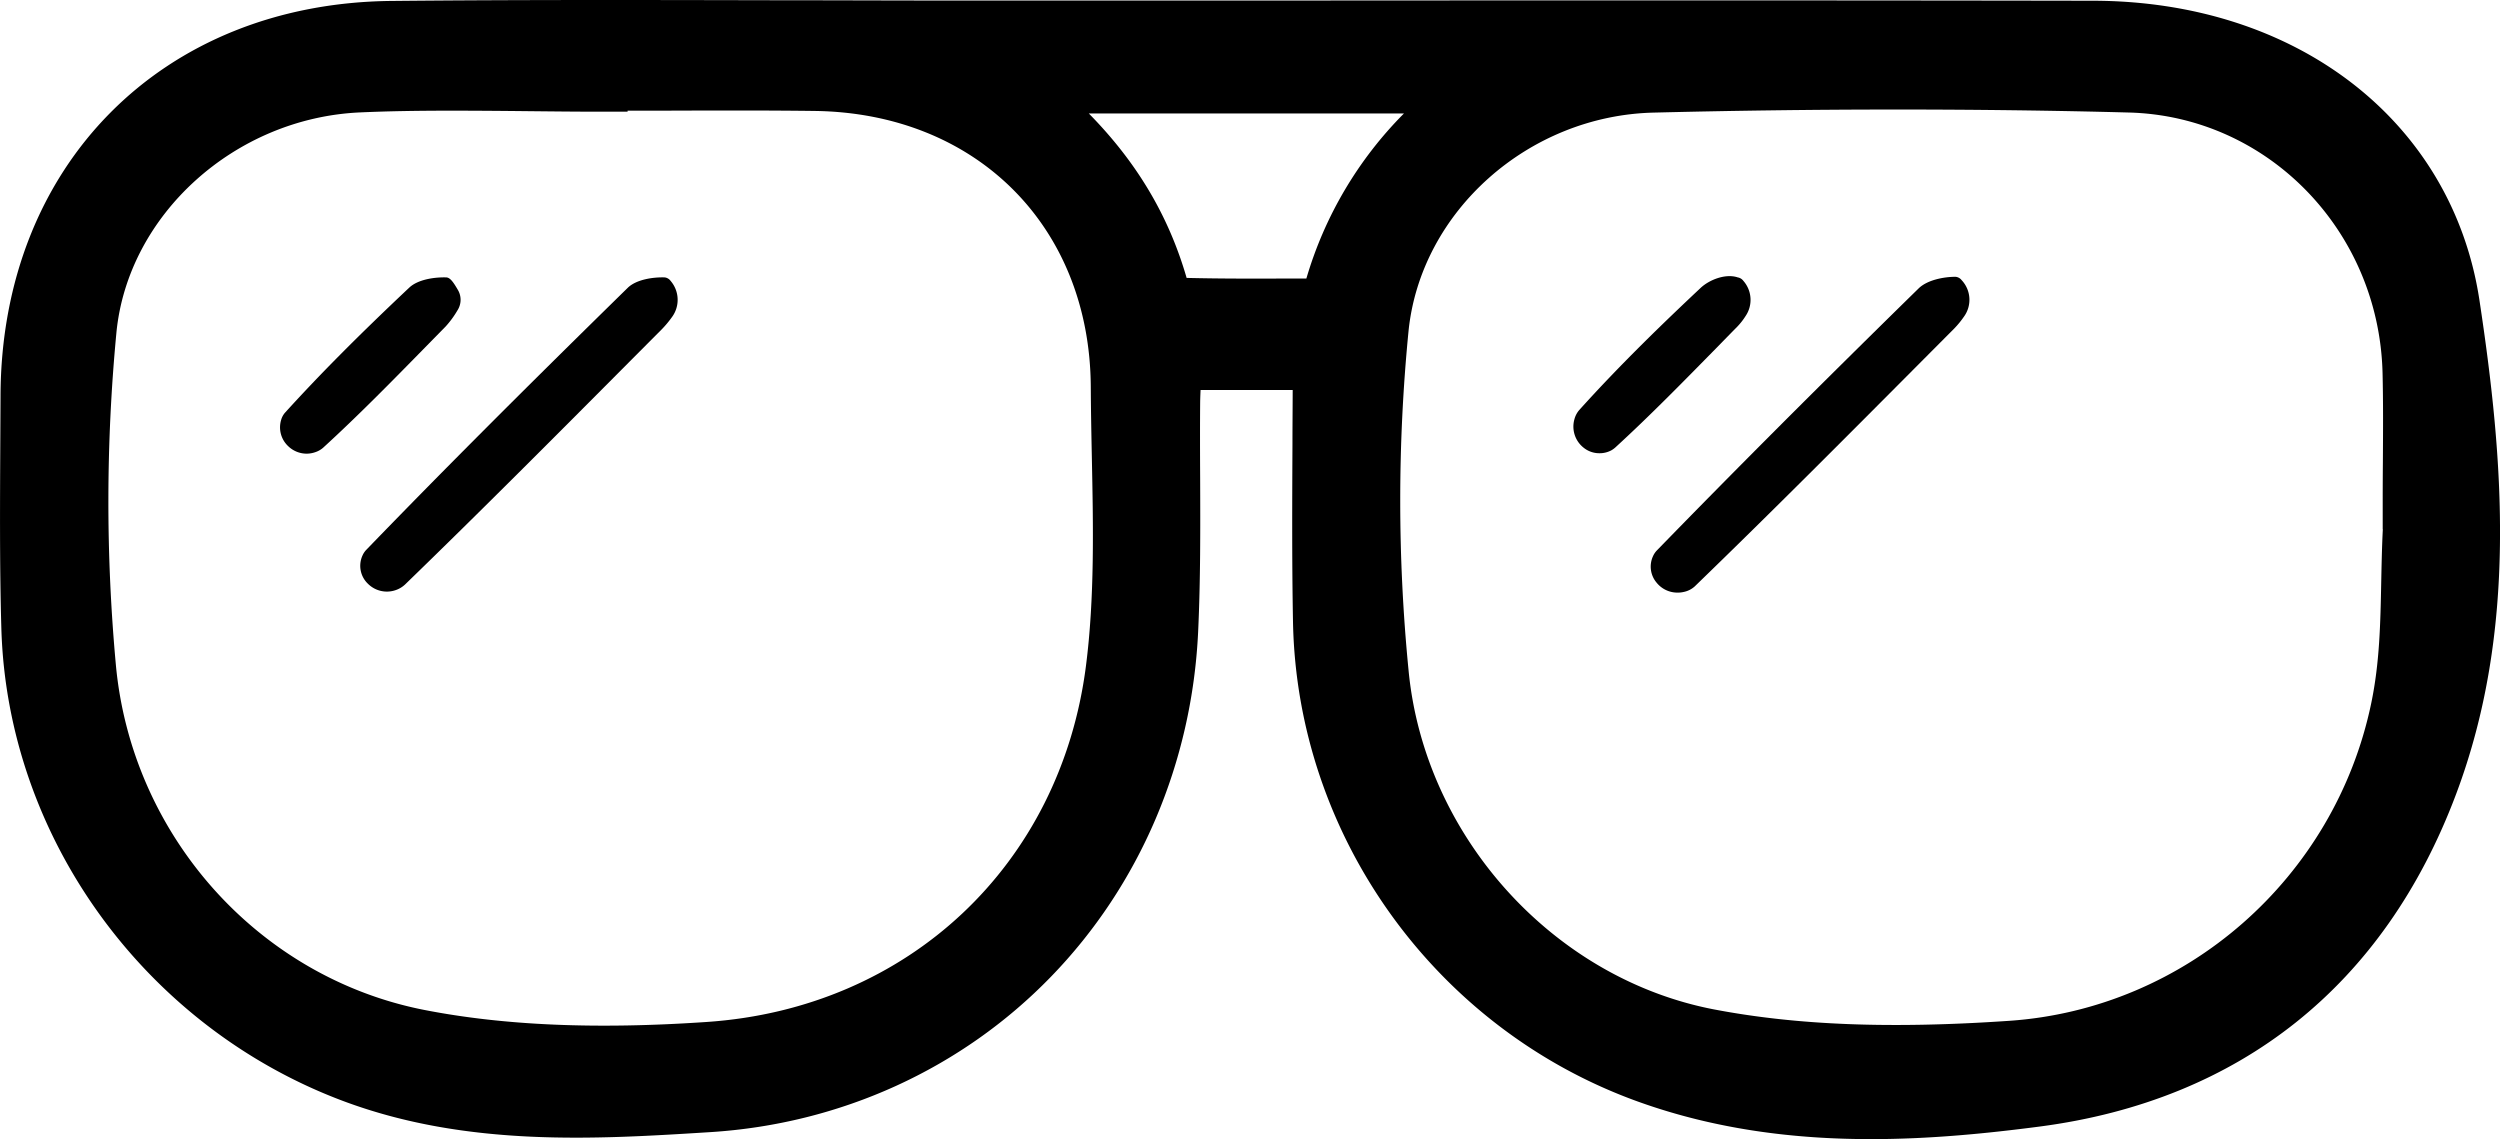 <svg xmlns="http://www.w3.org/2000/svg" viewBox="0 0 981.5 447.22"><g id="Layer_2" data-name="Layer 2"><g id="Layer_1-2" data-name="Layer 1"><path d="M518.52,142.12H461c-.28,5.37-.76,10.62-.81,15.87-.26,29.83.6,59.71-.79,89.48-4.68,100.51-80.77,179.66-181.17,186C231.64,436.38,184.49,439,138.94,422,65.46,394.73,13.75,324.67,11.53,246.38c-.87-30.36-.44-60.77-.32-91.15.31-83.85,58.47-143,142.57-143.86,72.92-.72,145.85-.16,218.78-.16q224.59,0,449.18.08C894,11.42,952.41,52.5,962.56,119.5,972,181.89,976.91,246.75,954,307.84c-26.57,70.79-79.48,113.72-154.77,123.55-50.81,6.64-102.49,8.69-152.33-9.22-75.25-27-126.8-98.4-128.26-178.28C518,210.3,518.52,176.69,518.52,142.12ZM235.39,32.5v.39c-31.5,0-63-1.14-94.48.25-53.64,2.37-101,43.1-106.16,96.45a712.73,712.73,0,0,0-.23,132.19C41,333.21,94.38,393.61,164.63,407.32c36.85,7.2,76,7.44,113.63,4.88,83.93-5.72,148.36-66.24,159-149.41,4.67-36.47,2.17-73.92,2-110.93-.35-69.34-49.61-118.42-119.3-119.3C291.76,32.2,263.58,32.5,235.39,32.5ZM946.92,200.63c-.66,0,.14-3.07-.52-3.12,0-17.13.35-34.27-.07-51.39-1.49-61-49.17-111.29-110.16-112.94-62.39-1.67-124.9-1.55-187.31,0C595,34.55,547.57,75.09,542.07,128.76A694.92,694.92,0,0,0,542,264.2c6.61,69.54,60.25,129.8,128.87,142.91,38.47,7.35,79.23,7.33,118.56,4.65,74.67-5.09,137.06-60.64,152.22-133.46C947.12,252.08,944.87,227.55,946.92,200.63ZM398.27,33.57c29.49,22.6,49,48.37,57.84,81.49.63,2.38,5.7,5,8.76,5.06,18.66.47,37.34.23,56.41.23,8.65-36,28.07-63.67,59.41-86.78Z"/><path d="M734.58,447.22c-29.69,0-60.72-3.67-91.41-14.7-79.53-28.57-134-104.3-135.54-188.43-.43-23.15-.32-46.8-.21-69.66,0-7,.07-14.13.09-21.31H471.34c-.08,1.69-.14,3.34-.16,5-.08,9.84-.05,19.88,0,29.6.07,19.73.15,40.13-.79,60.29-2.4,51.42-22.92,99.53-57.79,135.46-35,36.11-82.51,57.77-133.68,61-44.63,2.8-95.22,6-143.81-12.07C56.94,403.3,2.86,328.69.53,246.69-.17,222.07,0,197.1.12,173l.09-17.77C.54,64.93,63.65,1.27,153.67.37,204.47-.14,256.09,0,306,.1c21.75,0,44.24.11,66.36.11h.19q64.47,0,128.92,0C606.46.14,715,.1,821.76.29c80.09.15,141,47.39,151.67,117.56,9.5,62.72,15,129.61-9.14,193.85C936.09,386.84,879.5,432,800.65,442.3,780,445,757.68,447.22,734.58,447.22Zm-57.9-27.9c29.41,6.48,59,6.82,86.77,4.77C730.6,425.15,702.42,423.58,676.68,419.32Zm-508-.06c20.24,4.37,40.74,5.54,61.15,5.36A388.88,388.88,0,0,1,168.68,419.26Zm8.17-375.81c-11.84,0-23.73.16-35.45.68C92.22,46.3,50.18,84.3,45.7,130.64a700.13,700.13,0,0,0-.23,130.15c6.1,67.18,56,123,121.26,135.74,31.29,6.1,67.52,7.64,110.78,4.69,79-5.38,138.83-61.57,148.84-139.82,3.43-26.78,2.86-55,2.3-82.21-.18-8.93-.36-18.17-.41-27.27-.32-63-44.91-107.56-108.44-108.36-19.27-.25-38.92-.18-57.92-.12l-15.49,0v.41h-11c-9.83,0-19.8-.12-29.45-.22S186.62,43.45,176.85,43.45ZM744.57,43c-31.29,0-63.17.41-95.43,1.21C600,45.43,557.81,83.06,553,129.88a681.16,681.16,0,0,0,0,133.28c6.18,65,56.64,121,120,133.15,32.55,6.21,69.33,7.64,115.75,4.47,69.42-4.73,127.9-56,142.2-124.72,3.3-15.86,3.6-31.25,3.92-47.55.14-6.74.27-13.66.63-20.75h-.05V197.51q0-8.12.07-16.23c.07-11.46.15-23.32-.13-34.89C934,90.54,890.28,45.64,835.88,44.18,806.17,43.38,775.66,43,744.57,43ZM957.42,190.33l1.31.09-.84,11c-.71,9.3-.89,18.54-1.07,27.48-.2,10.05-.4,20.31-1.36,30.8,5.11-30.34,4.82-61.21,2.07-91.64q0,6.72-.06,13.33C957.45,184.4,957.43,187.36,957.42,190.33Zm-427.9-59V146q.68-9.24,1.61-18.35c.08-.76.16-1.51.26-2.26l-1.44,6Zm-82.6-10.07a144,144,0,0,1,3,21.6c0-.45.05-.9.08-1.35l.55-10.42h14C459,131,450.61,127.53,446.92,121.29Zm19-12.15c13.56.33,26.93.29,41.06.24h5.9a152.78,152.78,0,0,1,38.31-64.8H427.47C446.39,63.77,458.84,84.79,465.88,109.14Zm-134-87A137.23,137.23,0,0,1,387.3,39L365.84,22.57h248.3l-16.3,12A123.31,123.31,0,0,1,648.59,22.2l2.34-.06c-50.23,0-100.22,0-149.44,0q-64.46,0-128.93,0h-.19C358.94,22.21,345.38,22.19,331.92,22.16Z"/><path d="M263,110.52a11,11,0,0,1,.48,13.76,38.8,38.8,0,0,1-3.93,4.74c-33.42,33.55-66.73,67.21-100.75,100.13a9.66,9.66,0,0,1-2.75,1.81c-8.17,3.73-17-4.41-13.44-12.65a7.25,7.25,0,0,1,1.42-2.19c33.69-34.81,68.05-69,102.67-102.88,3.18-3.11,9.49-4.13,14.28-4A3.08,3.08,0,0,1,263,110.52Z"/><path d="M151.85,232.26a10.52,10.52,0,0,1-7.38-3.06,9.73,9.73,0,0,1-2.2-11,7.63,7.63,0,0,1,1.5-2.3C173.32,185.32,206,152.63,246.45,113c3.32-3.26,9.92-4.25,14.55-4.09a3.41,3.41,0,0,1,2.29,1.38h0a11.39,11.39,0,0,1,.5,14.23,40.7,40.7,0,0,1-4,4.79l-13.11,13.16c-28.55,28.69-58.07,58.35-87.65,87a10.09,10.09,0,0,1-2.85,1.88A10.58,10.58,0,0,1,151.85,232.26ZM260.07,109.63c-4.4,0-10.15,1-13.1,3.88-40.49,39.65-73.11,72.34-102.66,102.87a7,7,0,0,0-1.35,2.08,9,9,0,0,0,2,10.2,9.72,9.72,0,0,0,10.92,2,9.53,9.53,0,0,0,2.64-1.74c29.57-28.62,59.09-58.27,87.64-87l13.11-13.16a40.26,40.26,0,0,0,3.88-4.7,10.63,10.63,0,0,0-.45-13.29h0a2.75,2.75,0,0,0-1.75-1.13Z"/><path d="M179.44,114a7.3,7.3,0,0,1-.14,7.59,37,37,0,0,1-4.62,6.32c-15.81,16.06-31.42,32.35-48,47.53a8.54,8.54,0,0,1-2.86,1.66c-7.62,2.81-15.43-4.41-13.05-12.17a6.93,6.93,0,0,1,1.43-2.67c15.51-17.06,32-33.28,48.77-49.1,3.25-3.05,9.48-4.06,14.26-3.88C176.64,109.36,178,111.59,179.44,114Z"/><path d="M120.37,178.11a10.41,10.41,0,0,1-7.18-2.9,10.12,10.12,0,0,1-2.81-10.37,7.32,7.32,0,0,1,1.51-2.81c13.61-15,29.12-30.59,48.8-49.12,3.41-3.21,9.95-4.15,14.52-4,1.59.06,2.89,2.07,4.55,4.9h0a7.62,7.62,0,0,1-.14,8,37,37,0,0,1-4.68,6.39l-7.9,8.05c-12.93,13.19-26.29,26.83-40.14,39.49a8.88,8.88,0,0,1-3,1.74A10.42,10.42,0,0,1,120.37,178.11Zm53.77-68.45c-4.33,0-9.94,1-12.94,3.8C141.54,132,126,147.57,112.45,162.53a6.48,6.48,0,0,0-1.35,2.53,9.26,9.26,0,0,0,2.6,9.61,9.59,9.59,0,0,0,10,2.1,8.08,8.08,0,0,0,2.74-1.59c13.83-12.64,27.18-26.27,40.1-39.45q4-4,7.91-8.06a36.57,36.57,0,0,0,4.53-6.19,6.91,6.91,0,0,0,.17-7.27h0c-1.17-2-2.63-4.48-3.93-4.53Z"/><path d="M769.85,110.23a10.92,10.92,0,0,1,.88,13.89,35,35,0,0,1-3.71,4.54c-33.8,34-67.5,68-101.95,101.28a8.81,8.81,0,0,1-4.07,2c-8,2-15.1-6-11.62-13.52a7.61,7.61,0,0,1,1.41-2.09q50.64-52.11,102.7-102.85c3.25-3.19,9.44-4.48,14.26-4.48A3.18,3.18,0,0,1,769.85,110.23Z"/><path d="M658.52,232.66a10.46,10.46,0,0,1-8.09-3.85A9.75,9.75,0,0,1,649,218.3a7.8,7.8,0,0,1,1.48-2.19C681.06,184.68,713.7,152,753.23,113.25c3.45-3.38,10-4.58,14.52-4.58h0a3.4,3.4,0,0,1,2.37,1.3h0a11.25,11.25,0,0,1,.91,14.37,35.67,35.67,0,0,1-3.75,4.59L755,141.26c-29.21,29.35-59.4,59.7-89.69,89a9.16,9.16,0,0,1-4.24,2.13A10.34,10.34,0,0,1,658.52,232.66ZM767.75,109.42h0c-4.4,0-10.71,1.15-14,4.37-39.53,38.74-72.17,71.42-102.71,102.85a7.14,7.14,0,0,0-1.33,2,9,9,0,0,0,1.29,9.71,9.67,9.67,0,0,0,9.89,3.28,8.31,8.31,0,0,0,3.91-1.94c30.28-29.24,60.47-59.59,89.67-88.94l12.27-12.33a33.54,33.54,0,0,0,3.67-4.5,10.5,10.5,0,0,0-.84-13.41A2.81,2.81,0,0,0,767.75,109.42Z"/><path d="M684.17,110.46a11,11,0,0,1,.82,13.38,25.2,25.2,0,0,1-3,3.9c-15.8,16.06-31.42,32.34-48,47.55a8.32,8.32,0,0,1-1.55,1.1c-7.62,4.17-16.26-3.34-13.88-11.69a8.63,8.63,0,0,1,1.8-3.5c15-16.73,31.2-32.5,47.61-47.92,3.28-3.08,9.61-5.65,14.25-4A3,3,0,0,1,684.17,110.46Z"/><path d="M627.84,177.94a9.78,9.78,0,0,1-6.14-2.2,10.54,10.54,0,0,1-3.58-11.15A9,9,0,0,1,620,161c16.38-18.21,34.06-35.19,47.64-47.94,3.5-3.29,9.89-5.73,14.57-4.16a3.49,3.49,0,0,1,2.23,1.36,11.3,11.3,0,0,1,.86,13.84,26,26,0,0,1-3.1,4c-2.62,2.66-5.22,5.32-7.83,8-13,13.22-26.34,26.89-40.2,39.58a9,9,0,0,1-1.63,1.16A9.79,9.79,0,0,1,627.84,177.94Zm51.23-68.82a17.37,17.37,0,0,0-10.91,4.43c-13.57,12.75-31.23,29.71-47.6,47.91a8.35,8.35,0,0,0-1.72,3.34,9.8,9.8,0,0,0,3.33,10.36,8.83,8.83,0,0,0,10,.9,8.17,8.17,0,0,0,1.48-1.05c13.85-12.68,27.23-26.34,40.17-39.55,2.61-2.66,5.22-5.33,7.83-8a24.64,24.64,0,0,0,3-3.85,10.52,10.52,0,0,0-.79-12.92h0a2.7,2.7,0,0,0-1.75-1.11l-.11,0A9,9,0,0,0,679.07,109.12Z"/></g></g></svg>